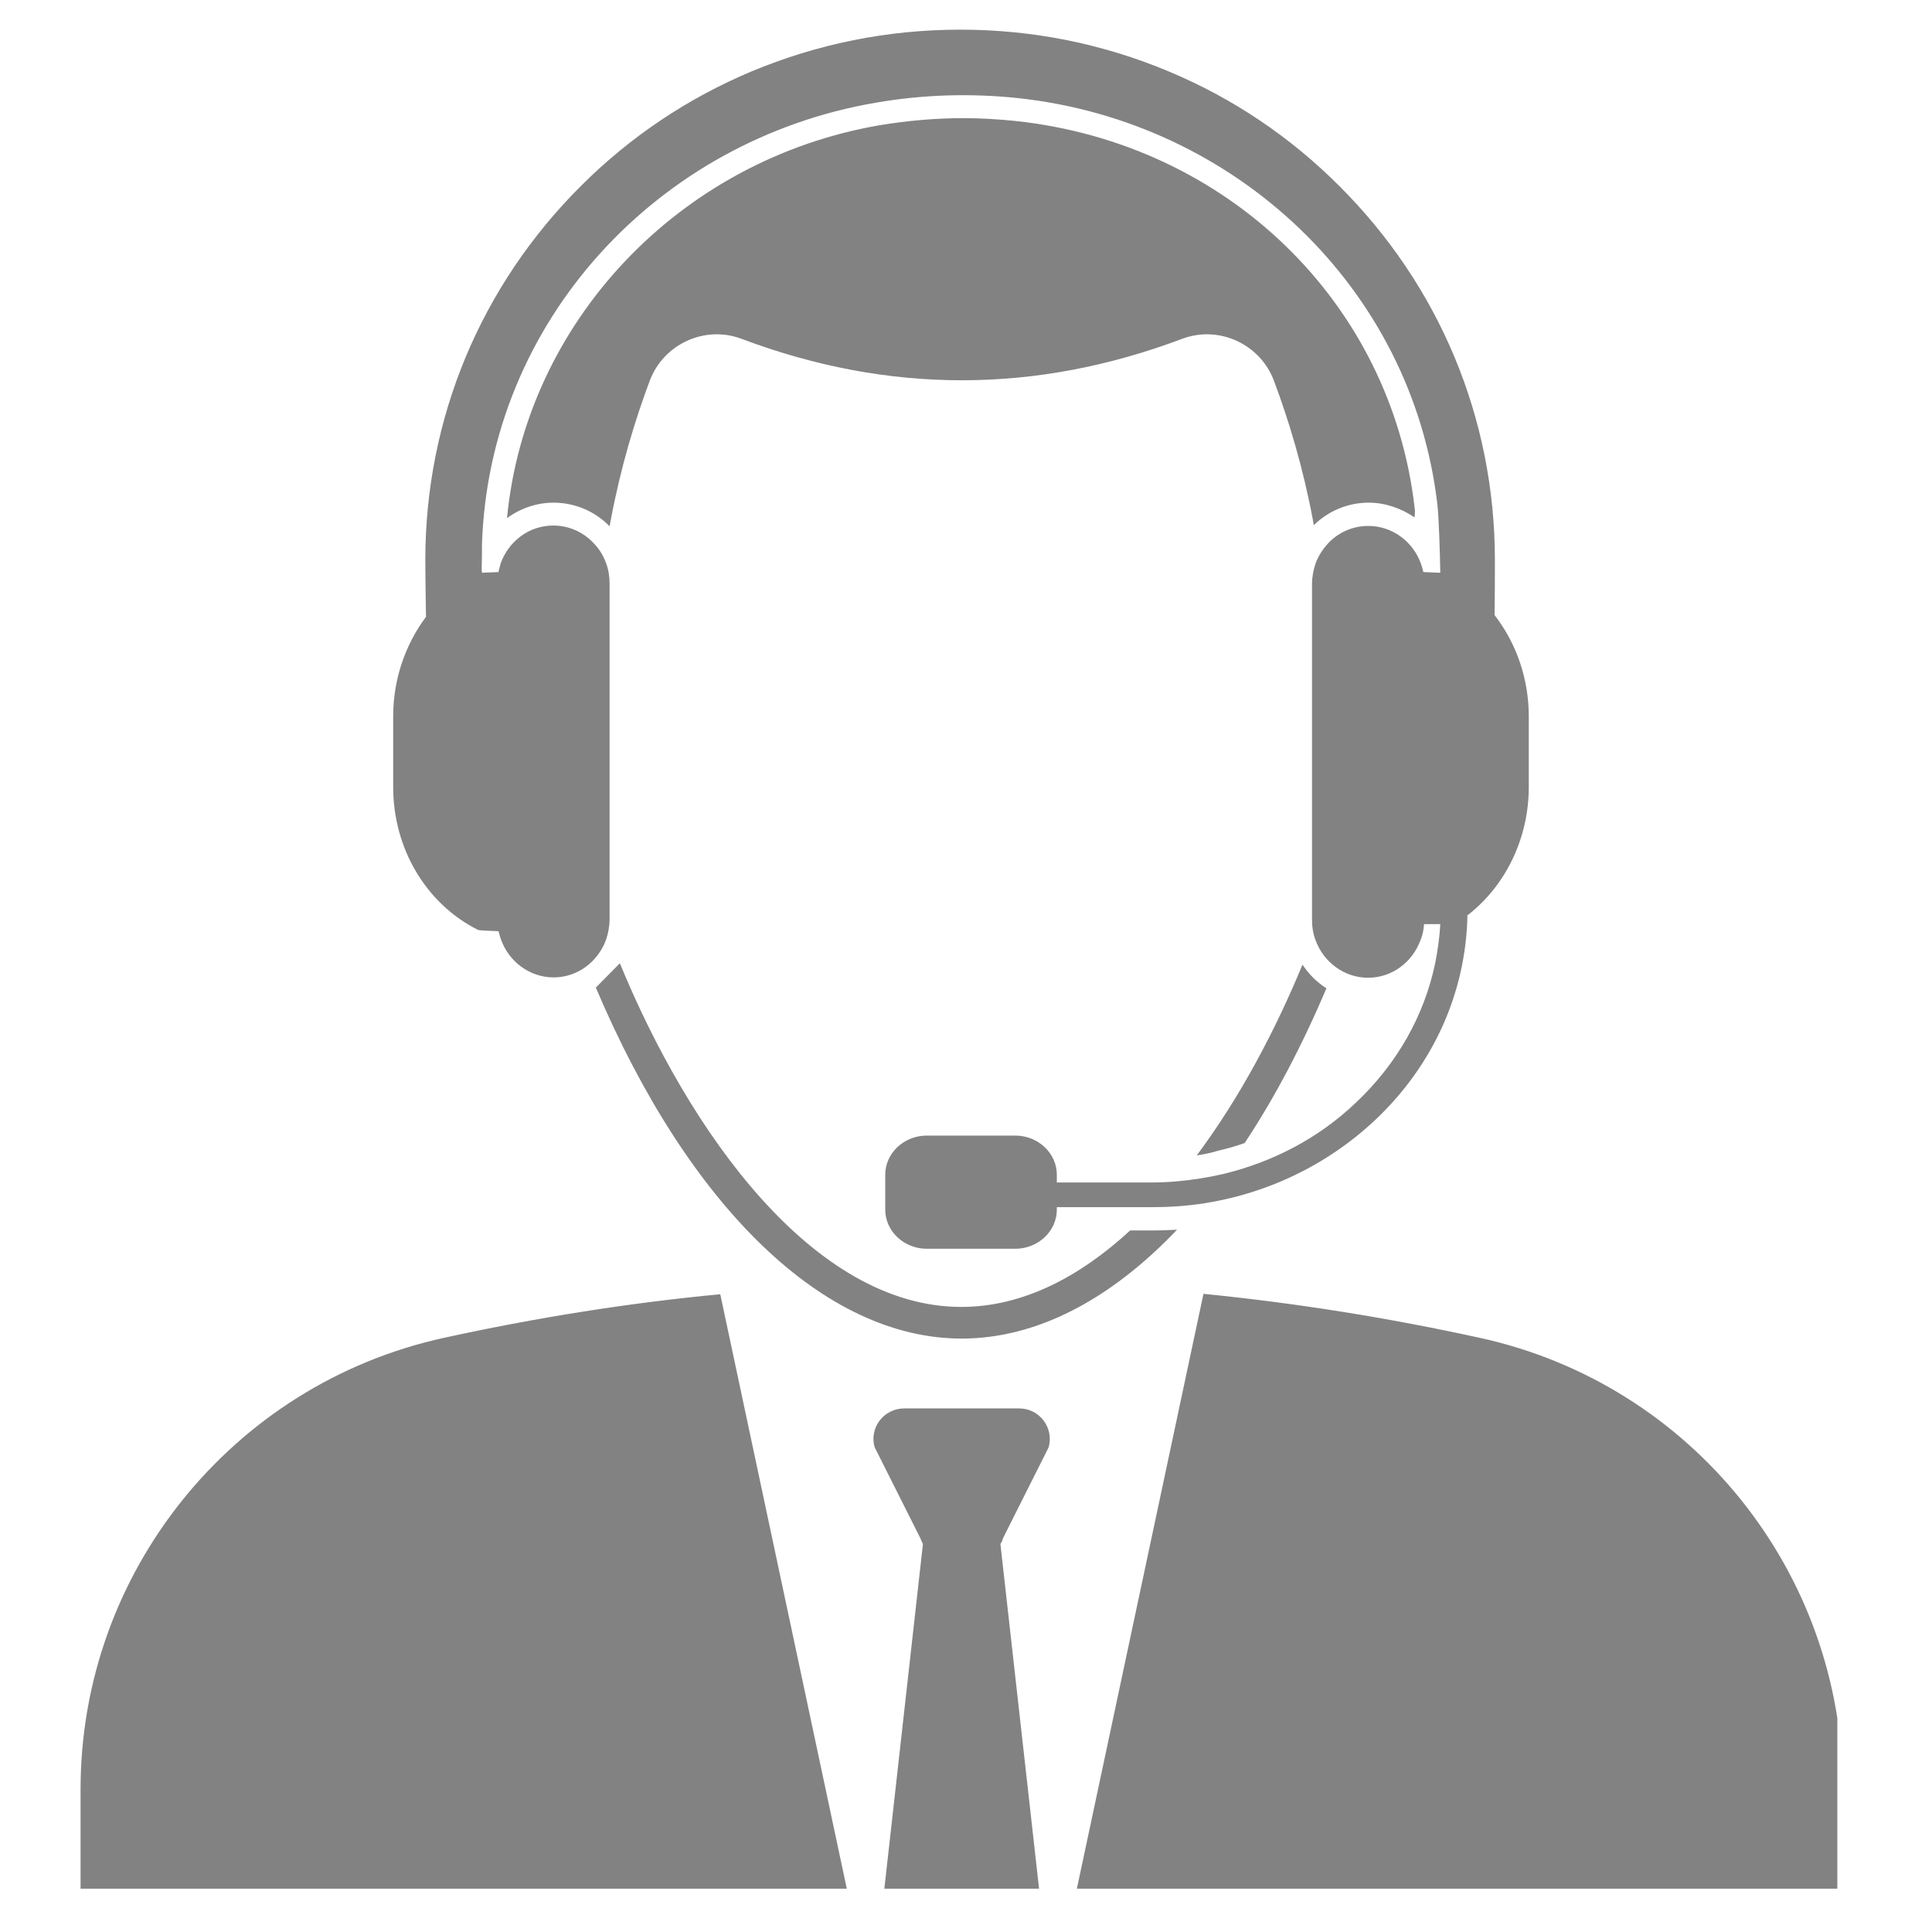 <svg xmlns="http://www.w3.org/2000/svg" xmlns:xlink="http://www.w3.org/1999/xlink" width="150" zoomAndPan="magnify" viewBox="0 0 112.5 112.5" height="150" preserveAspectRatio="xMidYMid meet" version="1.0"><defs><clipPath id="65c564cf0c"><path d="M 4.691 1.707 L 106.988 1.707 L 106.988 109.977 L 4.691 109.977 Z M 4.691 1.707 " clip-rule="nonzero"/></clipPath></defs><g clip-path="url(#65c564cf0c)"><path fill="#828282" d="M 69.688 67.277 C 72.168 63.953 74.242 60.051 75.844 56.172 C 76.211 56.727 76.684 57.199 77.238 57.547 C 75.801 60.934 74.203 63.953 72.477 66.559 C 71.965 66.742 71.453 66.887 70.918 67.008 C 70.527 67.133 70.117 67.215 69.688 67.277 Z M 56 77.945 C 60.328 77.945 64.637 75.711 68.539 71.605 C 68.105 71.625 67.656 71.648 67.223 71.648 C 67.164 71.648 67.121 71.648 67.059 71.648 L 65.809 71.648 C 62.852 74.375 59.527 76.102 55.977 76.102 C 47.359 76.102 40.137 65.922 36.094 56.09 L 34.695 57.508 C 40.137 70.332 48.016 77.945 56 77.945 Z M 76.5 30.582 C 77.363 29.742 78.492 29.27 79.703 29.27 C 80.664 29.27 81.59 29.598 82.371 30.129 C 82.371 30.027 82.391 29.906 82.391 29.801 C 82.391 29.781 82.391 29.742 82.391 29.719 C 82.391 29.66 82.371 29.617 82.371 29.555 C 80.996 17.613 71.453 8.355 59.117 7.043 C 58.113 6.941 57.105 6.879 56.102 6.879 C 54.48 6.879 52.859 7.023 51.238 7.289 C 39.52 9.301 30.613 18.781 29.523 30.172 C 30.305 29.598 31.25 29.27 32.234 29.27 C 33.465 29.27 34.637 29.762 35.496 30.645 C 35.516 30.5 35.559 30.355 35.578 30.215 C 36.152 27.176 36.973 24.465 37.836 22.168 C 38.637 20.035 41.039 18.926 43.172 19.727 C 51.73 22.949 60.289 22.949 68.844 19.727 C 70.98 18.926 73.379 20.035 74.18 22.168 C 75.043 24.465 75.863 27.176 76.438 30.215 C 76.457 30.336 76.48 30.461 76.5 30.582 Z M 25.832 77.906 C 19.652 79.262 14.379 82.688 10.645 87.324 C 6.891 91.984 4.691 97.875 4.691 104.195 L 4.691 110.27 L 49.371 110.27 L 41.941 75.363 C 36.543 75.875 31.168 76.738 25.832 77.906 Z M 86.188 77.906 C 80.852 76.738 75.473 75.875 70.078 75.34 L 62.648 110.25 L 107.305 110.25 L 107.305 104.176 C 107.305 91.555 98.52 80.613 86.188 77.906 Z M 59.344 82.012 L 52.652 82.012 C 51.465 82.012 50.602 83.141 50.93 84.27 L 53.598 89.582 C 53.637 89.707 53.699 89.809 53.742 89.91 L 51.465 110.25 L 60.535 110.25 L 58.254 89.91 C 58.316 89.809 58.379 89.707 58.398 89.582 L 61.066 84.27 C 61.375 83.141 60.535 82.012 59.344 82.012 Z M 22.895 45.832 L 22.895 41.707 C 22.895 39.57 23.594 37.539 24.805 35.918 C 24.785 34.934 24.766 33.105 24.766 32.613 C 24.766 24.383 27.984 16.648 33.836 10.82 C 36.688 7.969 40.031 5.73 43.727 4.172 C 47.605 2.551 51.688 1.727 55.918 1.727 C 60.145 1.727 64.227 2.551 68.086 4.172 C 71.801 5.73 75.125 7.969 77.977 10.82 C 83.828 16.648 87.047 24.383 87.047 32.613 C 87.047 33.066 87.047 34.852 87.027 35.816 C 88.301 37.457 89.02 39.531 89.02 41.707 L 89.02 45.832 C 89.02 48.746 87.727 51.496 85.531 53.238 C 85.508 53.258 85.488 53.258 85.469 53.281 C 85.469 53.281 85.469 53.281 85.449 53.281 C 85.367 57.793 83.457 62.043 80.051 65.242 C 77.238 67.871 73.707 69.555 69.852 70.109 C 68.969 70.23 68.086 70.293 67.164 70.293 C 67.121 70.293 67.082 70.293 67.039 70.293 L 61.539 70.293 L 61.539 70.438 C 61.539 71.688 60.453 72.715 59.117 72.715 L 53.965 72.715 C 52.633 72.715 51.547 71.688 51.547 70.438 L 51.547 68.406 C 51.547 67.152 52.633 66.125 53.965 66.125 L 59.117 66.125 C 60.453 66.125 61.539 67.152 61.539 68.406 L 61.539 68.855 L 67.039 68.855 C 67.531 68.855 68.004 68.836 68.496 68.793 C 69.418 68.711 70.324 68.57 71.227 68.363 C 74.121 67.664 76.789 66.27 78.941 64.219 C 81.344 61.961 82.945 59.129 83.578 56.051 C 83.723 55.312 83.828 54.574 83.867 53.812 C 83.746 53.812 83.25 53.812 82.922 53.812 C 82.902 54.141 82.84 54.449 82.719 54.738 C 82.246 56.031 81.055 56.934 79.66 56.934 C 78.266 56.934 77.055 56.008 76.602 54.738 C 76.457 54.367 76.398 53.957 76.398 53.547 L 76.398 34.008 C 76.398 33.598 76.48 33.188 76.602 32.82 C 76.766 32.367 77.035 31.957 77.363 31.609 C 77.957 30.992 78.777 30.625 79.68 30.625 C 81.078 30.625 82.289 31.547 82.738 32.82 C 82.801 32.984 82.84 33.148 82.883 33.312 C 83.168 33.332 83.602 33.332 83.867 33.352 C 83.848 32.141 83.785 30.215 83.703 29.414 C 82.246 16.75 71.922 7.062 59.262 5.711 C 56.512 5.422 53.762 5.504 51.012 5.977 C 38.246 8.152 28.5 18.742 28.066 31.672 C 28.066 31.836 28.066 32.633 28.047 33.27 L 29.031 33.27 C 29.074 33.105 29.113 32.961 29.156 32.797 C 29.629 31.504 30.816 30.602 32.215 30.602 C 33.117 30.602 33.938 30.973 34.531 31.59 C 34.859 31.918 35.129 32.328 35.293 32.797 C 35.434 33.168 35.496 33.578 35.496 33.988 L 35.496 53.527 C 35.496 53.938 35.414 54.348 35.293 54.715 C 34.82 56.008 33.629 56.914 32.234 56.914 C 30.84 56.914 29.629 55.988 29.176 54.715 C 29.113 54.551 29.074 54.387 29.031 54.223 C 28.52 54.203 27.863 54.184 27.82 54.141 C 24.766 52.602 22.895 49.359 22.895 45.832 Z M 28.066 33.27 C 28.066 33.293 28.066 33.332 28.066 33.352 C 28.312 33.332 28.703 33.332 29.031 33.312 C 29.031 33.293 29.031 33.293 29.031 33.27 C 28.641 33.27 28.172 33.27 28.066 33.27 Z M 28.066 33.27 " fill-opacity="1" fill-rule="nonzero"/></g></svg>